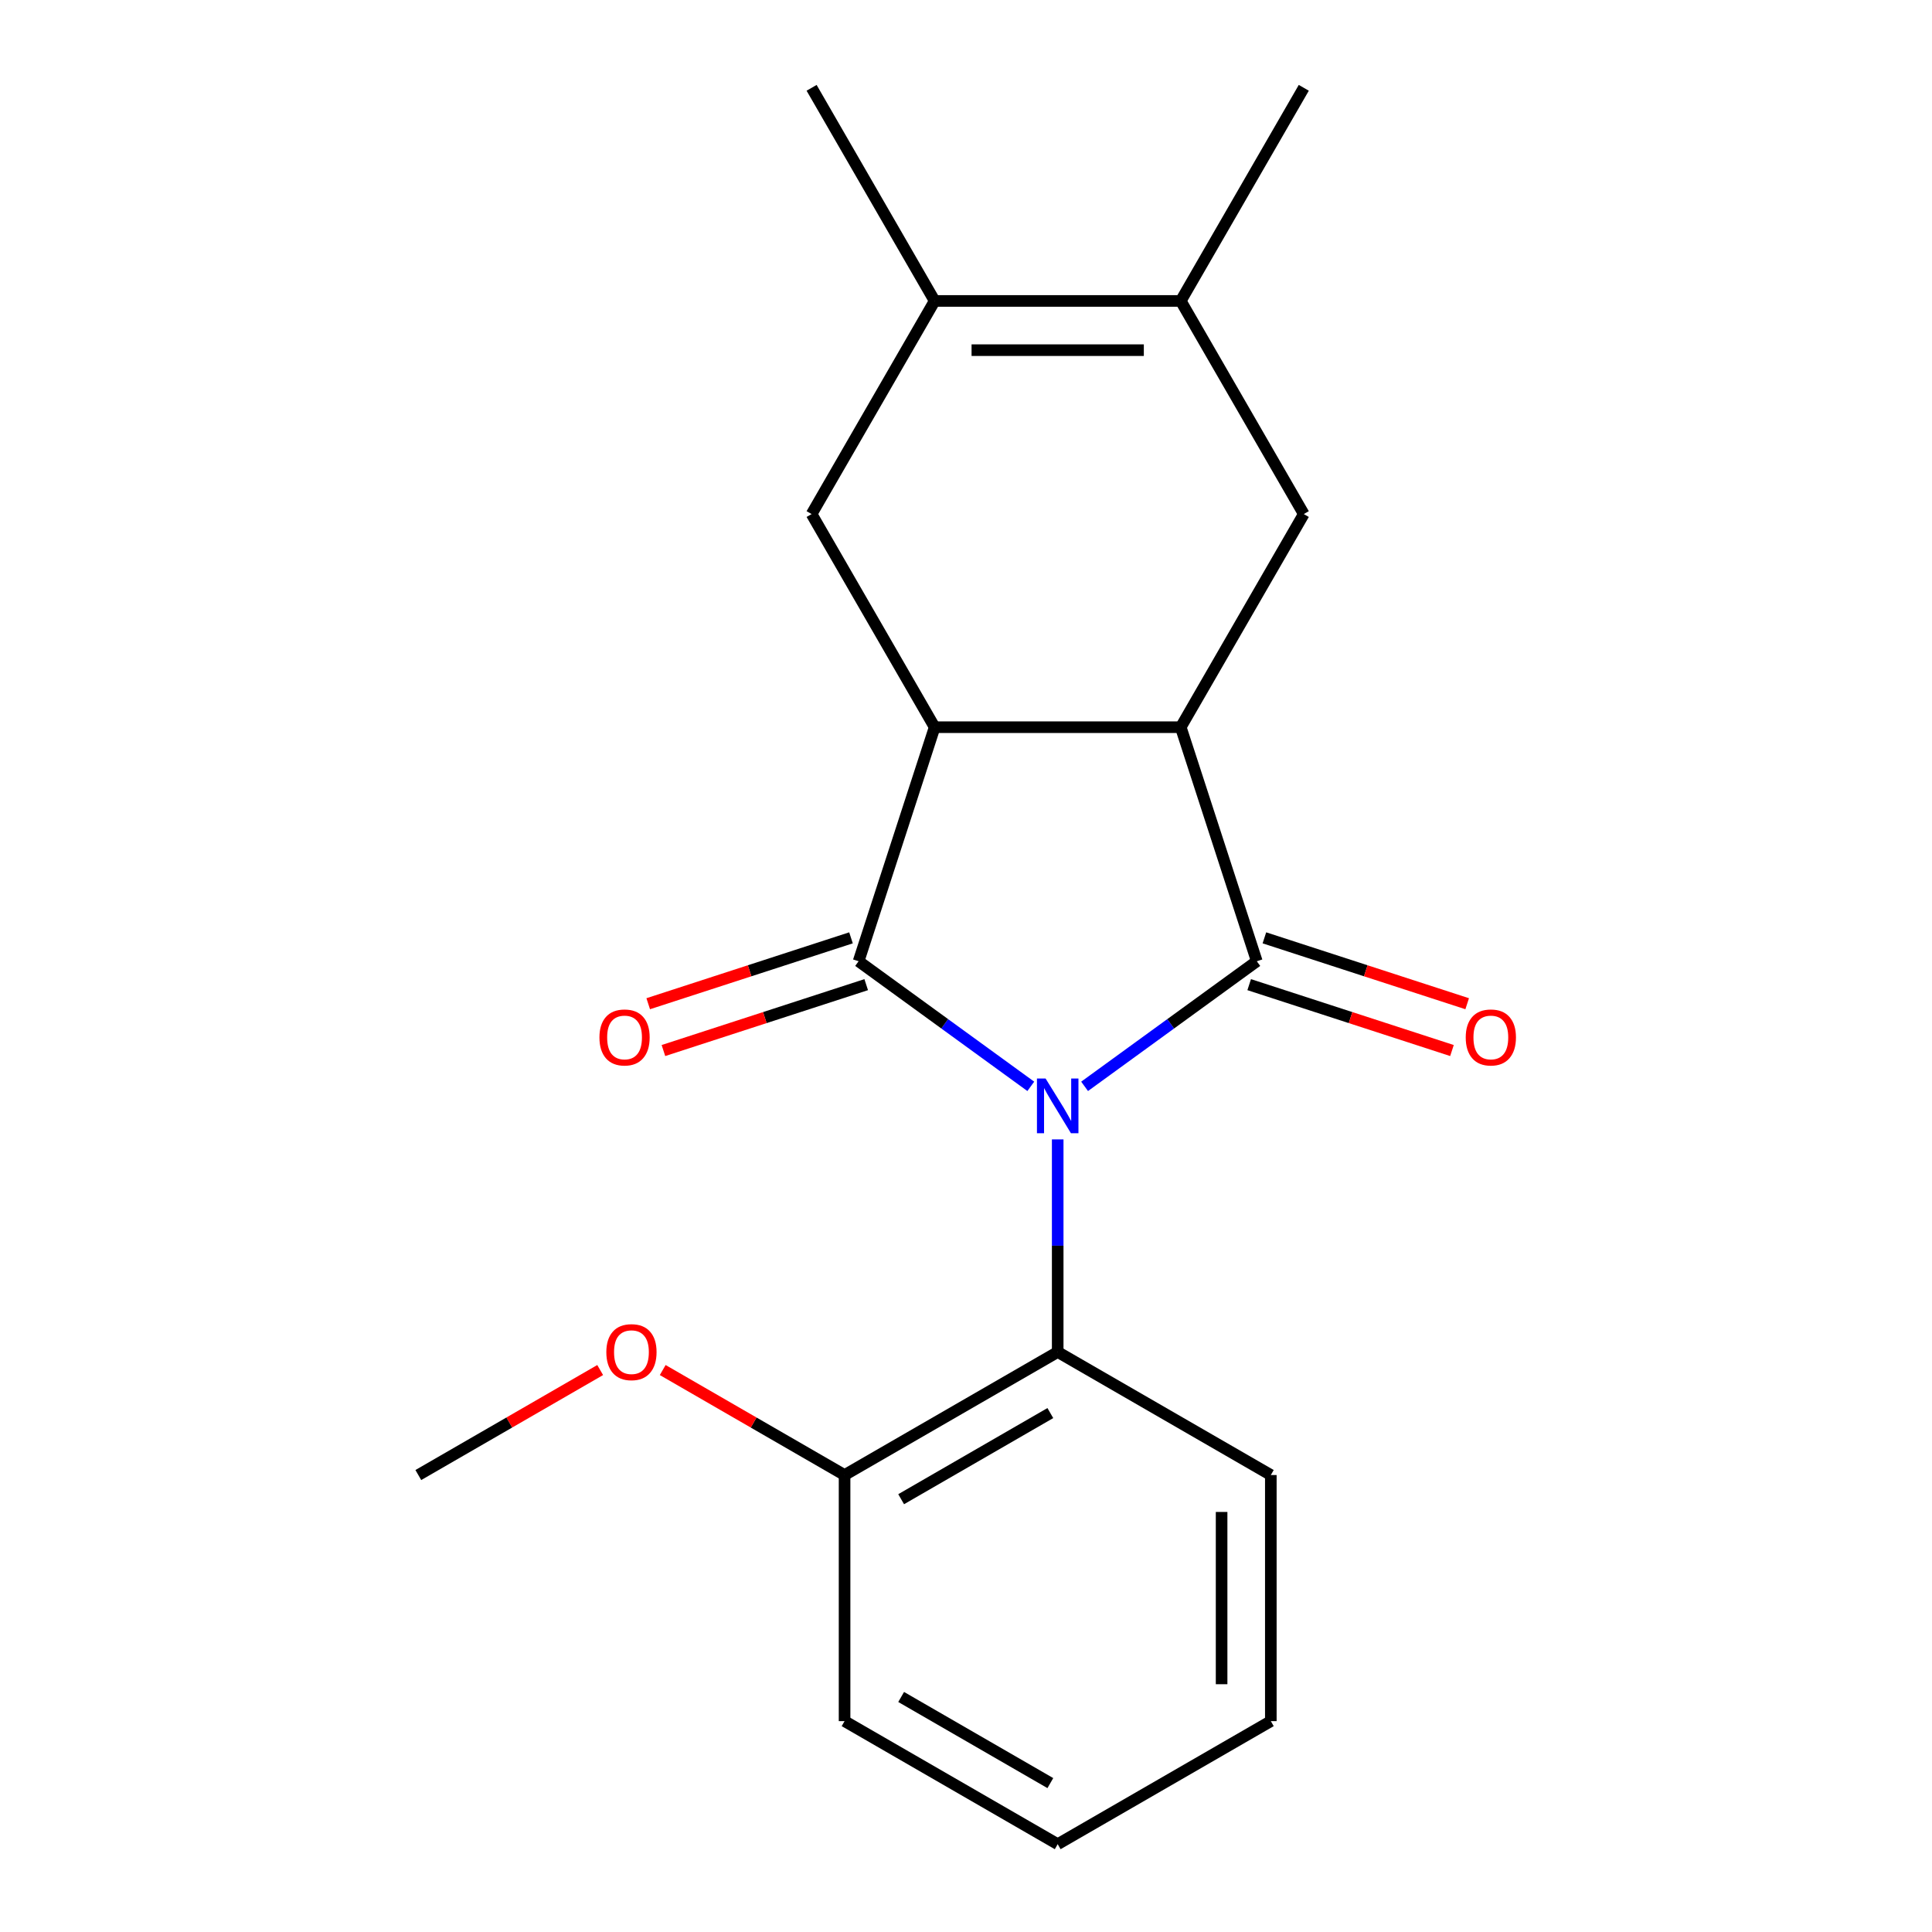 <?xml version='1.0' encoding='iso-8859-1'?>
<svg version='1.1' baseProfile='full'
              xmlns='http://www.w3.org/2000/svg'
                      xmlns:rdkit='http://www.rdkit.org/xml'
                      xmlns:xlink='http://www.w3.org/1999/xlink'
                  xml:space='preserve'
width='1000px' height='1000px' viewBox='0 0 1000 1000'>
<!-- END OF HEADER -->
<rect style='opacity:1.0;fill:#FFFFFF;stroke:none' width='1000' height='1000' x='0' y='0'> </rect>
<path class='bond-0' d='M 561.387,562.293 L 605.951,529.916' style='fill:none;fill-rule:evenodd;stroke:#0000FF;stroke-width:6px;stroke-linecap:butt;stroke-linejoin:miter;stroke-opacity:1' />
<path class='bond-0' d='M 605.951,529.916 L 650.514,497.538' style='fill:none;fill-rule:evenodd;stroke:#000000;stroke-width:6px;stroke-linecap:butt;stroke-linejoin:miter;stroke-opacity:1' />
<path class='bond-1' d='M 533.538,562.293 L 488.975,529.916' style='fill:none;fill-rule:evenodd;stroke:#0000FF;stroke-width:6px;stroke-linecap:butt;stroke-linejoin:miter;stroke-opacity:1' />
<path class='bond-1' d='M 488.975,529.916 L 444.411,497.538' style='fill:none;fill-rule:evenodd;stroke:#000000;stroke-width:6px;stroke-linecap:butt;stroke-linejoin:miter;stroke-opacity:1' />
<path class='bond-4' d='M 547.463,589.754 L 547.463,644.771' style='fill:none;fill-rule:evenodd;stroke:#0000FF;stroke-width:6px;stroke-linecap:butt;stroke-linejoin:miter;stroke-opacity:1' />
<path class='bond-4' d='M 547.463,644.771 L 547.463,699.788' style='fill:none;fill-rule:evenodd;stroke:#000000;stroke-width:6px;stroke-linecap:butt;stroke-linejoin:miter;stroke-opacity:1' />
<path class='bond-2' d='M 650.514,497.538 L 611.152,376.394' style='fill:none;fill-rule:evenodd;stroke:#000000;stroke-width:6px;stroke-linecap:butt;stroke-linejoin:miter;stroke-opacity:1' />
<path class='bond-9' d='M 646.578,509.653 L 699.058,526.704' style='fill:none;fill-rule:evenodd;stroke:#000000;stroke-width:6px;stroke-linecap:butt;stroke-linejoin:miter;stroke-opacity:1' />
<path class='bond-9' d='M 699.058,526.704 L 751.538,543.756' style='fill:none;fill-rule:evenodd;stroke:#FF0000;stroke-width:6px;stroke-linecap:butt;stroke-linejoin:miter;stroke-opacity:1' />
<path class='bond-9' d='M 654.45,485.424 L 706.93,502.476' style='fill:none;fill-rule:evenodd;stroke:#000000;stroke-width:6px;stroke-linecap:butt;stroke-linejoin:miter;stroke-opacity:1' />
<path class='bond-9' d='M 706.93,502.476 L 759.41,519.527' style='fill:none;fill-rule:evenodd;stroke:#FF0000;stroke-width:6px;stroke-linecap:butt;stroke-linejoin:miter;stroke-opacity:1' />
<path class='bond-3' d='M 444.411,497.538 L 483.773,376.394' style='fill:none;fill-rule:evenodd;stroke:#000000;stroke-width:6px;stroke-linecap:butt;stroke-linejoin:miter;stroke-opacity:1' />
<path class='bond-10' d='M 440.475,485.424 L 387.995,502.476' style='fill:none;fill-rule:evenodd;stroke:#000000;stroke-width:6px;stroke-linecap:butt;stroke-linejoin:miter;stroke-opacity:1' />
<path class='bond-10' d='M 387.995,502.476 L 335.515,519.527' style='fill:none;fill-rule:evenodd;stroke:#FF0000;stroke-width:6px;stroke-linecap:butt;stroke-linejoin:miter;stroke-opacity:1' />
<path class='bond-10' d='M 448.347,509.653 L 395.868,526.704' style='fill:none;fill-rule:evenodd;stroke:#000000;stroke-width:6px;stroke-linecap:butt;stroke-linejoin:miter;stroke-opacity:1' />
<path class='bond-10' d='M 395.868,526.704 L 343.388,543.756' style='fill:none;fill-rule:evenodd;stroke:#FF0000;stroke-width:6px;stroke-linecap:butt;stroke-linejoin:miter;stroke-opacity:1' />
<path class='bond-5' d='M 611.152,376.394 L 674.841,266.081' style='fill:none;fill-rule:evenodd;stroke:#000000;stroke-width:6px;stroke-linecap:butt;stroke-linejoin:miter;stroke-opacity:1' />
<path class='bond-20' d='M 611.152,376.394 L 483.773,376.394' style='fill:none;fill-rule:evenodd;stroke:#000000;stroke-width:6px;stroke-linecap:butt;stroke-linejoin:miter;stroke-opacity:1' />
<path class='bond-6' d='M 483.773,376.394 L 420.084,266.081' style='fill:none;fill-rule:evenodd;stroke:#000000;stroke-width:6px;stroke-linecap:butt;stroke-linejoin:miter;stroke-opacity:1' />
<path class='bond-11' d='M 547.463,699.788 L 437.15,763.477' style='fill:none;fill-rule:evenodd;stroke:#000000;stroke-width:6px;stroke-linecap:butt;stroke-linejoin:miter;stroke-opacity:1' />
<path class='bond-11' d='M 543.654,731.404 L 466.434,775.987' style='fill:none;fill-rule:evenodd;stroke:#000000;stroke-width:6px;stroke-linecap:butt;stroke-linejoin:miter;stroke-opacity:1' />
<path class='bond-15' d='M 547.463,699.788 L 657.776,763.477' style='fill:none;fill-rule:evenodd;stroke:#000000;stroke-width:6px;stroke-linecap:butt;stroke-linejoin:miter;stroke-opacity:1' />
<path class='bond-8' d='M 674.841,266.081 L 611.152,155.768' style='fill:none;fill-rule:evenodd;stroke:#000000;stroke-width:6px;stroke-linecap:butt;stroke-linejoin:miter;stroke-opacity:1' />
<path class='bond-7' d='M 420.084,266.081 L 483.773,155.768' style='fill:none;fill-rule:evenodd;stroke:#000000;stroke-width:6px;stroke-linecap:butt;stroke-linejoin:miter;stroke-opacity:1' />
<path class='bond-13' d='M 483.773,155.768 L 420.084,45.455' style='fill:none;fill-rule:evenodd;stroke:#000000;stroke-width:6px;stroke-linecap:butt;stroke-linejoin:miter;stroke-opacity:1' />
<path class='bond-22' d='M 483.773,155.768 L 611.152,155.768' style='fill:none;fill-rule:evenodd;stroke:#000000;stroke-width:6px;stroke-linecap:butt;stroke-linejoin:miter;stroke-opacity:1' />
<path class='bond-22' d='M 502.88,181.243 L 592.045,181.243' style='fill:none;fill-rule:evenodd;stroke:#000000;stroke-width:6px;stroke-linecap:butt;stroke-linejoin:miter;stroke-opacity:1' />
<path class='bond-14' d='M 611.152,155.768 L 674.841,45.455' style='fill:none;fill-rule:evenodd;stroke:#000000;stroke-width:6px;stroke-linecap:butt;stroke-linejoin:miter;stroke-opacity:1' />
<path class='bond-12' d='M 437.15,763.477 L 390.085,736.305' style='fill:none;fill-rule:evenodd;stroke:#000000;stroke-width:6px;stroke-linecap:butt;stroke-linejoin:miter;stroke-opacity:1' />
<path class='bond-12' d='M 390.085,736.305 L 343.021,709.132' style='fill:none;fill-rule:evenodd;stroke:#FF0000;stroke-width:6px;stroke-linecap:butt;stroke-linejoin:miter;stroke-opacity:1' />
<path class='bond-16' d='M 437.15,763.477 L 437.15,890.856' style='fill:none;fill-rule:evenodd;stroke:#000000;stroke-width:6px;stroke-linecap:butt;stroke-linejoin:miter;stroke-opacity:1' />
<path class='bond-17' d='M 310.652,709.132 L 263.588,736.305' style='fill:none;fill-rule:evenodd;stroke:#FF0000;stroke-width:6px;stroke-linecap:butt;stroke-linejoin:miter;stroke-opacity:1' />
<path class='bond-17' d='M 263.588,736.305 L 216.523,763.477' style='fill:none;fill-rule:evenodd;stroke:#000000;stroke-width:6px;stroke-linecap:butt;stroke-linejoin:miter;stroke-opacity:1' />
<path class='bond-18' d='M 657.776,763.477 L 657.776,890.856' style='fill:none;fill-rule:evenodd;stroke:#000000;stroke-width:6px;stroke-linecap:butt;stroke-linejoin:miter;stroke-opacity:1' />
<path class='bond-18' d='M 632.3,782.584 L 632.3,871.749' style='fill:none;fill-rule:evenodd;stroke:#000000;stroke-width:6px;stroke-linecap:butt;stroke-linejoin:miter;stroke-opacity:1' />
<path class='bond-21' d='M 437.15,890.856 L 547.463,954.545' style='fill:none;fill-rule:evenodd;stroke:#000000;stroke-width:6px;stroke-linecap:butt;stroke-linejoin:miter;stroke-opacity:1' />
<path class='bond-21' d='M 466.434,878.347 L 543.654,922.929' style='fill:none;fill-rule:evenodd;stroke:#000000;stroke-width:6px;stroke-linecap:butt;stroke-linejoin:miter;stroke-opacity:1' />
<path class='bond-19' d='M 657.776,890.856 L 547.463,954.545' style='fill:none;fill-rule:evenodd;stroke:#000000;stroke-width:6px;stroke-linecap:butt;stroke-linejoin:miter;stroke-opacity:1' />
<path  class='atom-0' d='M 541.203 558.25
L 550.483 573.25
Q 551.403 574.73, 552.883 577.41
Q 554.363 580.09, 554.443 580.25
L 554.443 558.25
L 558.203 558.25
L 558.203 586.57
L 554.323 586.57
L 544.363 570.17
Q 543.203 568.25, 541.963 566.05
Q 540.763 563.85, 540.403 563.17
L 540.403 586.57
L 536.723 586.57
L 536.723 558.25
L 541.203 558.25
' fill='#0000FF'/>
<path  class='atom-10' d='M 758.659 536.98
Q 758.659 530.18, 762.019 526.38
Q 765.379 522.58, 771.659 522.58
Q 777.939 522.58, 781.299 526.38
Q 784.659 530.18, 784.659 536.98
Q 784.659 543.86, 781.259 547.78
Q 777.859 551.66, 771.659 551.66
Q 765.419 551.66, 762.019 547.78
Q 758.659 543.9, 758.659 536.98
M 771.659 548.46
Q 775.979 548.46, 778.299 545.58
Q 780.659 542.66, 780.659 536.98
Q 780.659 531.42, 778.299 528.62
Q 775.979 525.78, 771.659 525.78
Q 767.339 525.78, 764.979 528.58
Q 762.659 531.38, 762.659 536.98
Q 762.659 542.7, 764.979 545.58
Q 767.339 548.46, 771.659 548.46
' fill='#FF0000'/>
<path  class='atom-11' d='M 310.267 536.98
Q 310.267 530.18, 313.627 526.38
Q 316.987 522.58, 323.267 522.58
Q 329.547 522.58, 332.907 526.38
Q 336.267 530.18, 336.267 536.98
Q 336.267 543.86, 332.867 547.78
Q 329.467 551.66, 323.267 551.66
Q 317.027 551.66, 313.627 547.78
Q 310.267 543.9, 310.267 536.98
M 323.267 548.46
Q 327.587 548.46, 329.907 545.58
Q 332.267 542.66, 332.267 536.98
Q 332.267 531.42, 329.907 528.62
Q 327.587 525.78, 323.267 525.78
Q 318.947 525.78, 316.587 528.58
Q 314.267 531.38, 314.267 536.98
Q 314.267 542.7, 316.587 545.58
Q 318.947 548.46, 323.267 548.46
' fill='#FF0000'/>
<path  class='atom-13' d='M 313.836 699.868
Q 313.836 693.068, 317.196 689.268
Q 320.556 685.468, 326.836 685.468
Q 333.116 685.468, 336.476 689.268
Q 339.836 693.068, 339.836 699.868
Q 339.836 706.748, 336.436 710.668
Q 333.036 714.548, 326.836 714.548
Q 320.596 714.548, 317.196 710.668
Q 313.836 706.788, 313.836 699.868
M 326.836 711.348
Q 331.156 711.348, 333.476 708.468
Q 335.836 705.548, 335.836 699.868
Q 335.836 694.308, 333.476 691.508
Q 331.156 688.668, 326.836 688.668
Q 322.516 688.668, 320.156 691.468
Q 317.836 694.268, 317.836 699.868
Q 317.836 705.588, 320.156 708.468
Q 322.516 711.348, 326.836 711.348
' fill='#FF0000'/>
</svg>
